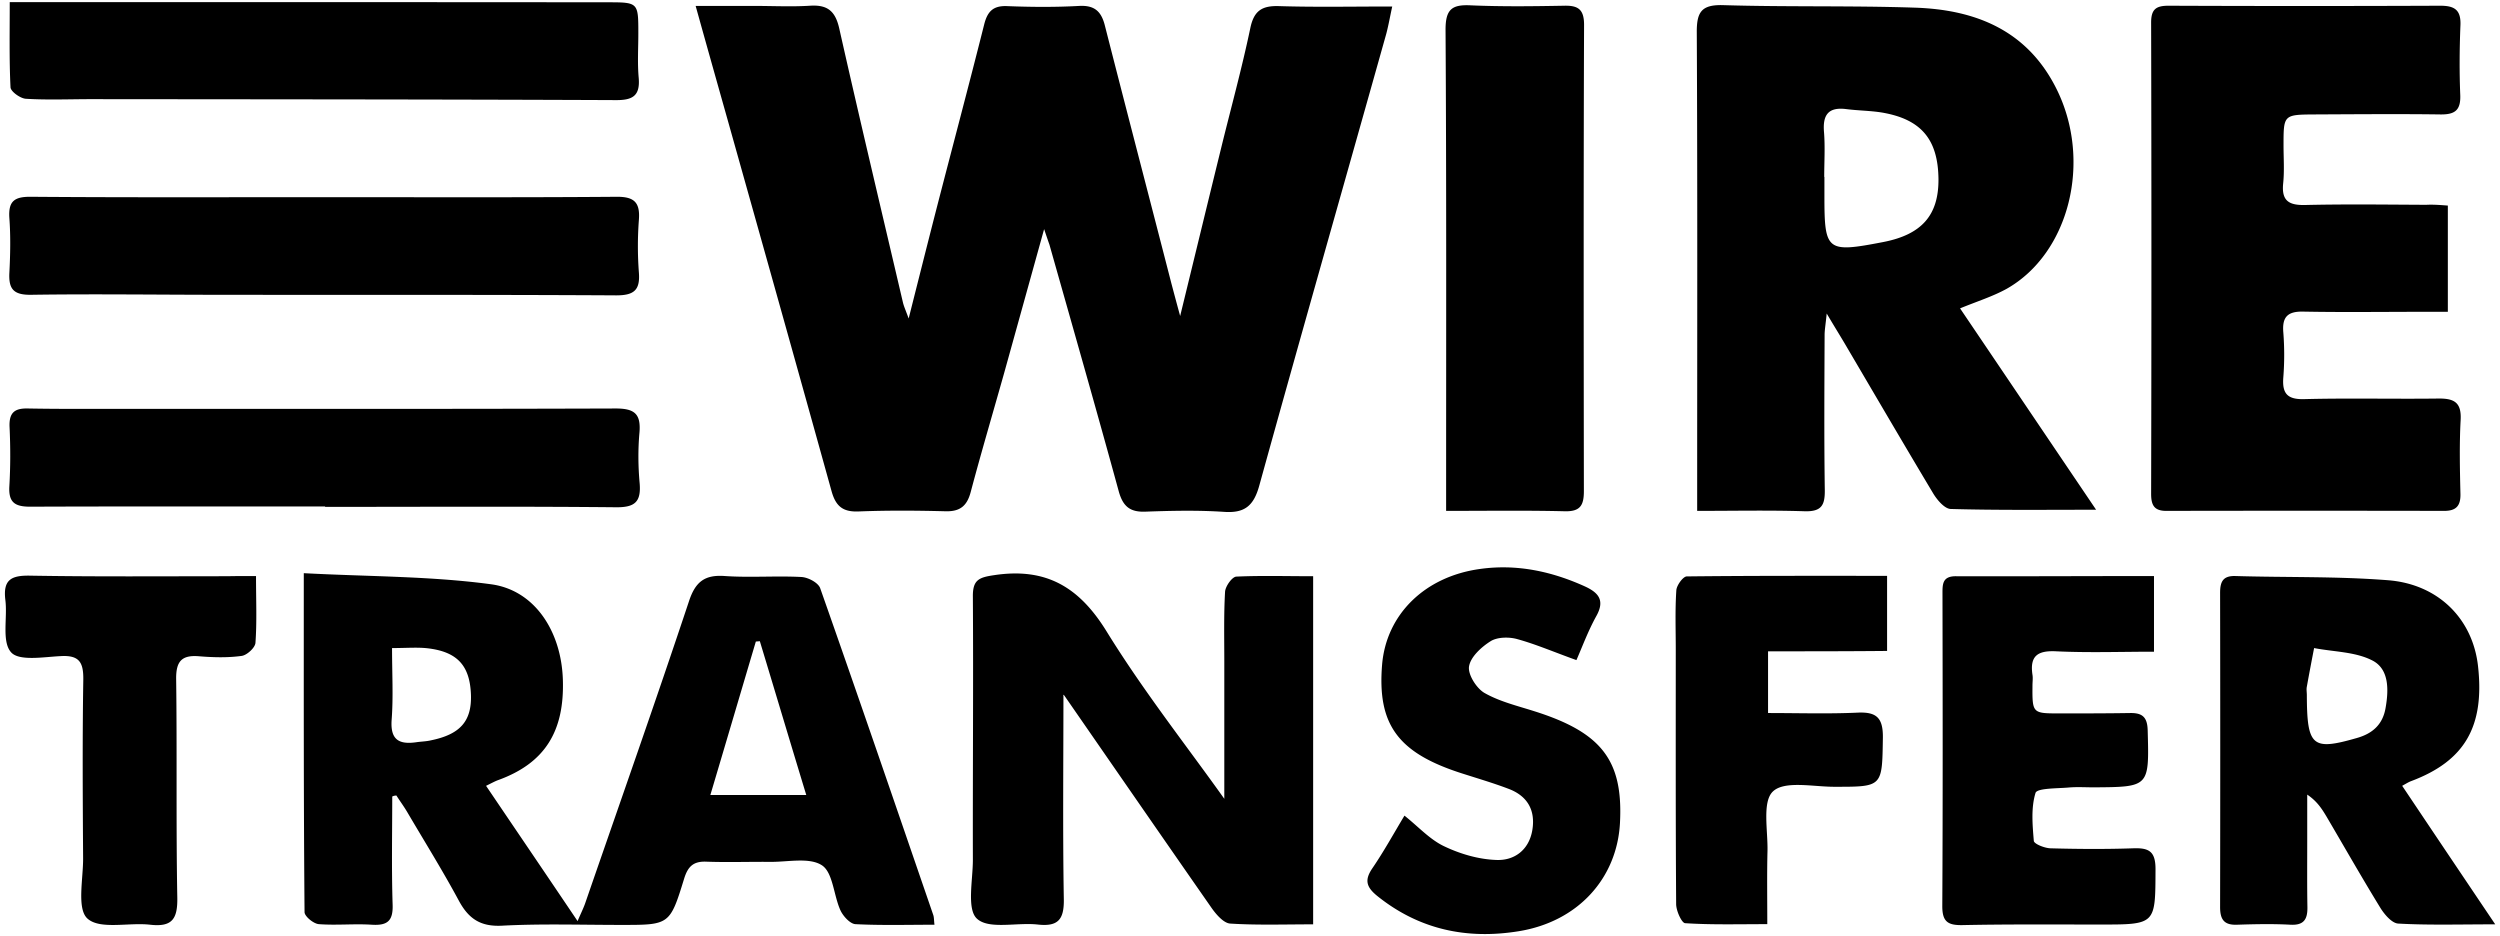 <svg version="1.1" id="Слой_1" xmlns="http://www.w3.org/2000/svg" x="0" y="0" viewBox="0 0 130.85 49" xml:space="preserve"><path d="M54.65 11.99c-.76 2.74-1.43 5.15-2.1 7.56-.58 2.06-1.19 4.12-1.74 6.19-.19.73-.55 1.04-1.32 1.02-1.52-.04-3.04-.05-4.56.01-.81.03-1.18-.27-1.4-1.04-1.79-6.45-3.6-12.89-5.41-19.33-.55-1.95-1.1-3.9-1.71-6.09h3.09c.96 0 1.93.05 2.89-.01.9-.06 1.32.26 1.53 1.16 1.08 4.8 2.22 9.58 3.34 14.37.05.21.14.4.3.84.52-2.06.98-3.89 1.45-5.72.83-3.22 1.69-6.44 2.5-9.66.17-.68.46-1 1.2-.97 1.26.05 2.52.06 3.78-.01.78-.04 1.14.27 1.33.99 1.15 4.51 2.33 9.02 3.49 13.53.13.49.26.98.46 1.71.76-3.11 1.45-5.96 2.15-8.81.51-2.08 1.08-4.15 1.52-6.25.19-.92.61-1.19 1.51-1.16 1.92.06 3.84.02 5.92.02-.14.64-.22 1.13-.36 1.6-2.2 7.83-4.43 15.64-6.6 23.48-.29 1.05-.76 1.45-1.85 1.37-1.36-.09-2.74-.06-4.11-.01-.8.03-1.17-.27-1.39-1.05-1.18-4.31-2.41-8.61-3.63-12.92-.07-.2-.13-.37-.28-.82zm47.94 4.15c2.36 3.49 4.68 6.93 7.12 10.54-2.69 0-5.15.03-7.61-.04-.32-.01-.71-.47-.92-.82-1.52-2.54-3.01-5.09-4.51-7.64-.29-.5-.6-.99-1.06-1.77-.06.6-.11.86-.11 1.13-.01 2.7-.03 5.41.01 8.11.01.79-.17 1.13-1.04 1.11-1.84-.06-3.68-.02-5.64-.02v-1.25c0-7.92.02-15.84-.02-23.77-.01-1.08.23-1.49 1.4-1.45 3.33.1 6.66.02 9.99.13 3.22.1 5.94 1.2 7.46 4.3 1.84 3.75.65 8.55-2.62 10.41-.74.41-1.55.66-2.45 1.03zm-7.11-6.88h.01v1c0 2.89.12 2.98 3.07 2.41 2.02-.39 2.91-1.4 2.9-3.29-.02-2.08-.9-3.14-2.96-3.49-.62-.1-1.25-.1-1.87-.18-.95-.12-1.24.32-1.16 1.22.06.77.01 1.56.01 2.33zM20.53 41.69c0 1.89-.04 3.77.02 5.66.03.86-.28 1.1-1.09 1.05-.92-.06-1.86.04-2.77-.03-.28-.02-.75-.41-.75-.63-.05-5.82-.04-11.62-.04-17.74 3.35.18 6.61.15 9.8.58 2.3.31 3.68 2.48 3.76 4.99.09 2.73-.96 4.37-3.36 5.25-.2.07-.39.18-.66.31 1.59 2.35 3.14 4.63 4.79 7.08.18-.42.3-.66.39-.91 1.82-5.27 3.68-10.54 5.44-15.83.34-1.03.83-1.4 1.89-1.32 1.33.09 2.67-.02 4 .05.35.02.88.3.98.59 2 5.68 3.95 11.38 5.91 17.08.05.13.04.28.07.53-1.41 0-2.78.04-4.14-.03-.28-.02-.64-.42-.78-.72-.36-.79-.39-1.98-.97-2.36-.66-.43-1.78-.17-2.71-.18-1.11-.01-2.22.03-3.33-.01-.68-.03-.97.24-1.17.88-.75 2.44-.77 2.43-3.31 2.43-2.07 0-4.15-.07-6.22.04-1.14.06-1.76-.37-2.27-1.32-.84-1.56-1.78-3.07-2.68-4.6-.18-.31-.39-.59-.58-.89a.442.442 0 00-.22.05zm19.24-8.13c-.07.01-.14.01-.21.02-.79 2.66-1.57 5.31-2.38 8.03h5.02c-.84-2.76-1.63-5.41-2.43-8.05zm-19.25.36c0 1.33.07 2.54-.02 3.74-.08 1.04.36 1.32 1.28 1.19.26-.04.52-.04.77-.1 1.53-.31 2.14-1 2.1-2.37-.05-1.54-.71-2.27-2.28-2.45-.55-.06-1.1-.01-1.85-.01zm107.6-23.16v5.56h-1.23c-2.11 0-4.22.03-6.33-.01-.84-.02-1.12.29-1.05 1.1.06.77.06 1.56 0 2.33-.07.85.2 1.18 1.11 1.15 2.33-.06 4.67 0 7-.03.83-.01 1.22.2 1.17 1.12-.07 1.29-.04 2.59-.01 3.89.01.62-.24.87-.85.87-4.85-.01-9.7-.01-14.55 0-.64 0-.79-.31-.79-.9.02-8.22.02-16.44 0-24.66 0-.7.26-.88.91-.88 4.74.02 9.48.02 14.22 0 .73 0 1.09.2 1.06 1.01-.05 1.22-.06 2.45-.01 3.67.03.8-.29 1.02-1.04 1.01-2.18-.03-4.37-.01-6.55 0-1.66.01-1.66.01-1.66 1.62 0 .67.05 1.34-.02 2-.09.91.31 1.14 1.16 1.12 2.11-.05 4.22-.02 6.33-.01.36-.02.72.01 1.13.04zm-59.39 19.4v18.22c-1.48 0-2.92.05-4.34-.04-.34-.02-.73-.47-.97-.81-2.58-3.7-5.14-7.41-7.71-11.12-.03-.05-.12-.05-.05-.02 0 3.53-.04 7.1.02 10.67.02 1.08-.31 1.45-1.37 1.33-1.09-.12-2.54.27-3.17-.3-.55-.49-.22-2.01-.22-3.08-.01-4.59.03-9.19 0-13.78-.01-.89.32-1.01 1.14-1.13 2.7-.4 4.43.63 5.86 2.95 1.93 3.13 4.22 6.03 6.16 8.76v-7.17c0-1.22-.03-2.45.04-3.67.02-.29.37-.78.59-.79 1.31-.06 2.63-.02 4.02-.02zm57 10.97c1.62 2.42 3.18 4.74 4.87 7.25-1.86 0-3.47.05-5.08-.04-.33-.02-.72-.48-.93-.82-.97-1.58-1.88-3.18-2.82-4.78-.24-.4-.49-.8-1.01-1.15v2.45c0 1.15-.01 2.3.01 3.44.01.63-.18.96-.89.92-.92-.05-1.85-.03-2.78 0-.68.03-.9-.26-.9-.92.01-5.48.01-10.96 0-16.44 0-.57.13-.91.8-.89 2.66.08 5.33.01 7.99.22s4.44 2.05 4.71 4.5c.35 3.16-.7 4.96-3.49 6.01-.14.05-.26.13-.48.25zm-4.99-4.75c.01 2.69.28 2.92 2.61 2.25.82-.23 1.36-.7 1.51-1.57.17-.96.19-2.04-.69-2.49-.89-.46-2.02-.45-3.05-.65-.13.67-.26 1.35-.38 2.02-.03.14 0 .29 0 .44zm-45.05-9.64v-1.22c0-7.99.02-15.98-.03-23.97 0-1.07.34-1.32 1.32-1.27 1.62.07 3.25.05 4.88.02.74-.02 1.05.19 1.05 1-.03 8.14-.02 16.28-.01 24.41 0 .74-.19 1.07-1 1.05-2.01-.05-4.04-.02-6.21-.02zM.51.11H1.7c10.03 0 20.06 0 30.1.01 1.61 0 1.61.01 1.61 1.63 0 .78-.05 1.56.02 2.33.08.95-.33 1.17-1.22 1.16-9.14-.04-18.28-.04-27.42-.05-1.15 0-2.3.05-3.44-.02-.29-.02-.79-.38-.8-.6C.48 3.13.51 1.69.51.11zm16.43 10.21c5.11 0 10.21.02 15.32-.02.92-.01 1.25.28 1.18 1.2-.07.92-.07 1.85 0 2.77.07.92-.26 1.19-1.19 1.19-6.88-.04-13.76-.02-20.64-.03-3.33 0-6.66-.05-9.99 0-.91.01-1.17-.3-1.13-1.14.05-.96.07-1.93 0-2.88-.06-.89.27-1.12 1.14-1.11 5.1.04 10.21.02 15.31.02zm.07 16.19c-5.14 0-10.29-.01-15.43.01-.8 0-1.14-.22-1.09-1.07.06-1.03.06-2.07.01-3.11-.03-.74.26-.98.97-.96 1.63.03 3.26.02 4.89.02 8.62 0 17.25.01 25.87-.02.99 0 1.32.29 1.24 1.26-.08.88-.07 1.78.01 2.66.08.97-.25 1.26-1.24 1.25-5.07-.05-10.14-.02-15.21-.02-.02-.01-.02-.02-.02-.02zm95.73 3.64v3.96c-1.73 0-3.42.06-5.11-.02-.97-.05-1.4.23-1.25 1.23.03.18 0 .37 0 .55-.01 1.47-.01 1.47 1.44 1.47 1.22 0 2.44 0 3.67-.02.64-.01.9.21.92.9.08 2.97.1 2.97-2.82 2.99-.44 0-.89-.03-1.33.01-.6.05-1.64.03-1.72.28-.24.78-.16 1.67-.09 2.51.01.16.56.38.87.39 1.44.04 2.89.05 4.33 0 .83-.03 1.17.16 1.17 1.09-.01 2.9.03 2.9-2.9 2.9-2.41 0-4.82-.02-7.22.03-.75.01-1.04-.18-1.04-.99.03-5.44.02-10.89.01-16.33 0-.51-.02-.95.72-.94 3.41.01 6.81-.01 10.35-.01zm-30.23 4.4c-1.17-.42-2.12-.83-3.1-1.1-.43-.12-1.04-.11-1.39.11-.48.3-1.05.82-1.13 1.32-.07.42.39 1.15.81 1.39.79.45 1.71.67 2.59.95 3.53 1.11 4.67 2.57 4.5 5.84-.15 2.91-2.2 5.18-5.3 5.68-2.71.44-5.21-.08-7.41-1.85-.59-.48-.66-.85-.24-1.46.6-.88 1.11-1.81 1.67-2.74.75.6 1.34 1.26 2.09 1.61.84.4 1.8.68 2.72.71.93.04 1.7-.51 1.88-1.55.18-1.06-.26-1.81-1.26-2.18-.79-.3-1.61-.54-2.42-.8-3.35-1.07-4.44-2.55-4.18-5.7.22-2.61 2.22-4.6 5.12-5 1.92-.27 3.75.12 5.51.92.71.33 1.03.73.59 1.53-.44.79-.75 1.64-1.05 2.32zm10.03-.46v3.23c1.59 0 3.13.05 4.67-.02 1-.05 1.35.26 1.34 1.3-.04 2.6 0 2.58-2.55 2.58-1.1 0-2.59-.33-3.2.24-.58.54-.26 2.06-.29 3.15-.03 1.21-.01 2.43-.01 3.8-1.52 0-2.91.04-4.3-.05-.18-.01-.47-.65-.47-1-.03-4.44-.02-8.88-.02-13.32 0-1.04-.04-2.07.03-3.11.02-.26.35-.71.54-.72 3.47-.04 6.94-.03 10.49-.03v3.93c-2.08.02-4.1.02-6.23.02zM13.4 30.15c0 1.29.05 2.4-.03 3.5-.02.25-.44.64-.72.68-.73.1-1.48.08-2.22.02-.92-.08-1.22.26-1.21 1.19.05 3.81-.01 7.63.06 11.44.02 1.12-.27 1.55-1.42 1.42-1.12-.13-2.62.27-3.28-.32-.57-.51-.22-2.08-.23-3.18-.02-3.11-.04-6.22.01-9.33.01-.89-.2-1.28-1.16-1.23-.89.04-2.2.28-2.62-.2-.5-.56-.18-1.81-.3-2.74-.13-1.07.32-1.29 1.31-1.27 3.44.06 6.89.03 10.33.03.44-.01.87-.01 1.48-.01z"/></svg>